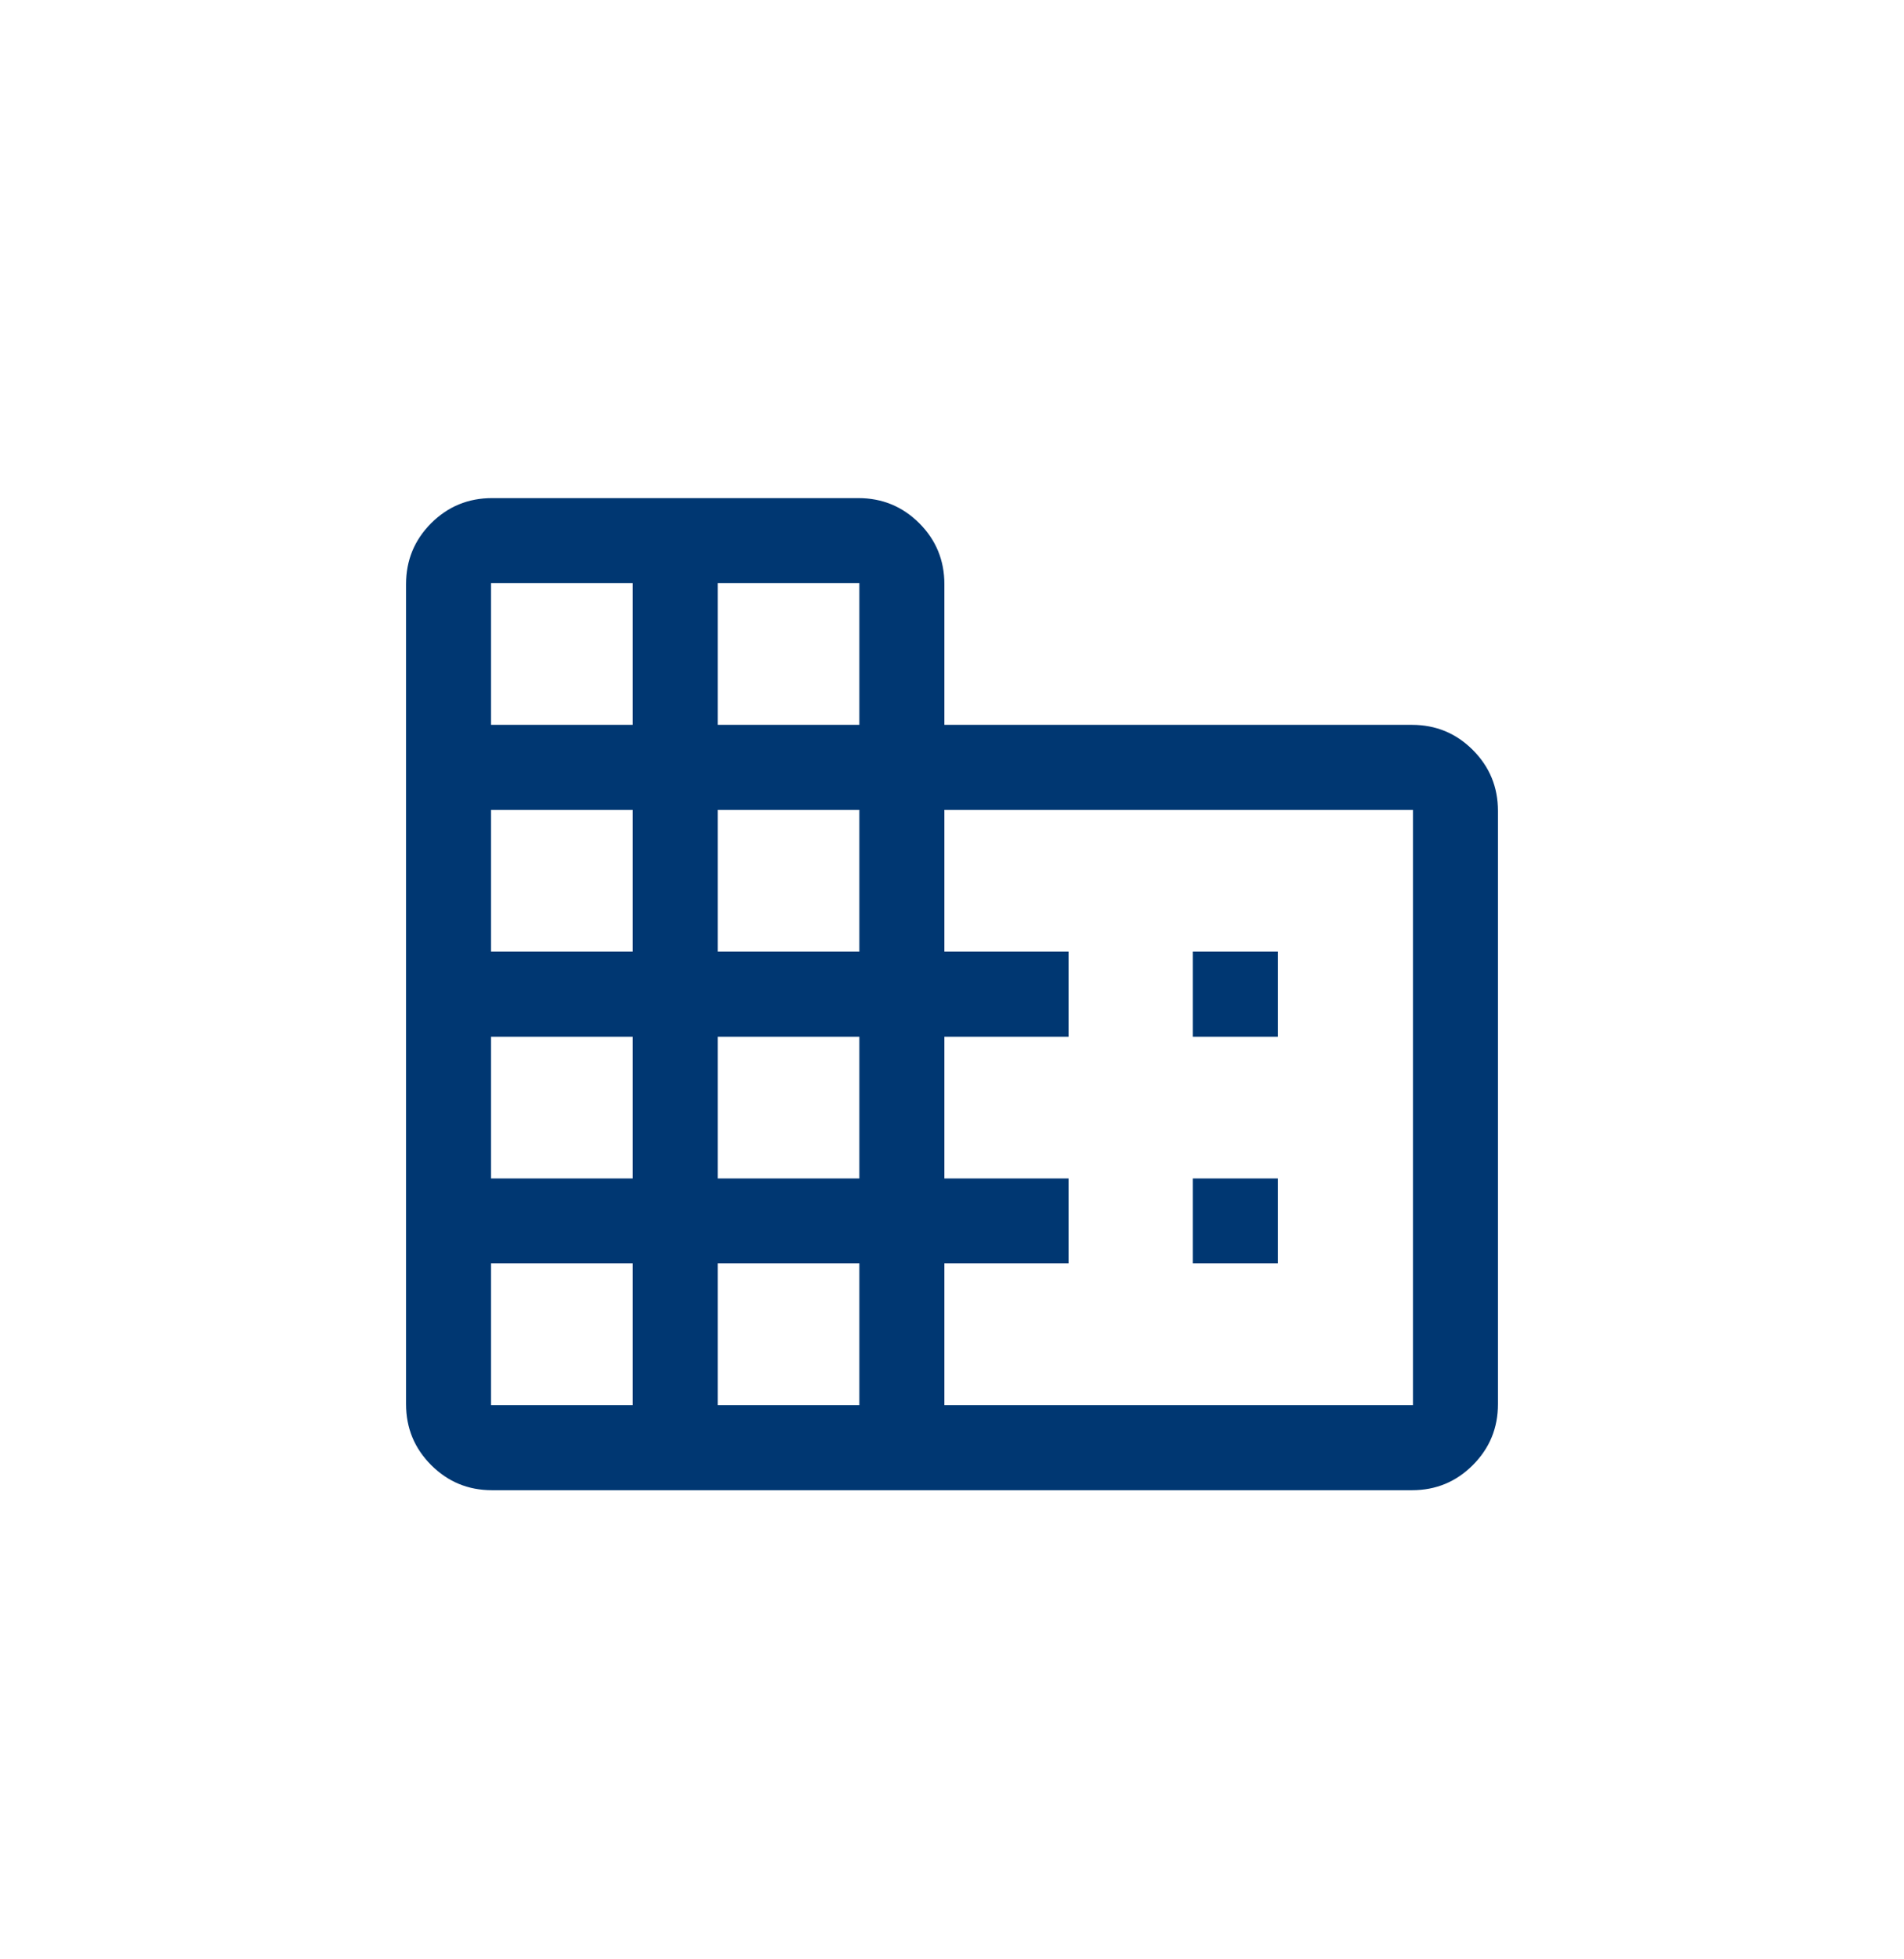 <svg xmlns="http://www.w3.org/2000/svg" width="35" height="36" viewBox="0 0 35 36" fill="none"><path d="M7.464 25.798V10.734C7.464 10.295 7.618 9.921 7.926 9.613C8.234 9.306 8.607 9.152 9.046 9.152H15.777C16.217 9.152 16.59 9.306 16.898 9.613C17.206 9.921 17.36 10.295 17.36 10.734V13.318H25.954C26.393 13.318 26.767 13.472 27.074 13.78C27.382 14.088 27.536 14.461 27.536 14.901V25.798C27.536 26.238 27.382 26.611 27.074 26.919C26.767 27.227 26.393 27.381 25.954 27.381H9.046C8.607 27.381 8.234 27.227 7.926 26.919C7.618 26.611 7.464 26.238 7.464 25.798ZM9.026 25.818H11.631V23.214H9.026V25.818ZM9.026 21.652H11.631V19.048H9.026V21.652ZM9.026 17.485H11.631V14.881H9.026V17.485ZM9.026 13.318H11.631V10.714H9.026V13.318ZM13.193 25.818H15.797V23.214H13.193V25.818ZM13.193 21.652H15.797V19.048H13.193V21.652ZM13.193 17.485H15.797V14.881H13.193V17.485ZM13.193 13.318H15.797V10.714H13.193V13.318ZM17.36 25.818H25.974V14.881H17.36V17.485H19.643V19.048H17.36V21.652H19.643V23.214H17.36V25.818ZM21.927 19.048V17.485H23.49V19.048H21.927ZM21.927 23.214V21.652H23.49V23.214H21.927Z" fill="#003772"></path></svg>